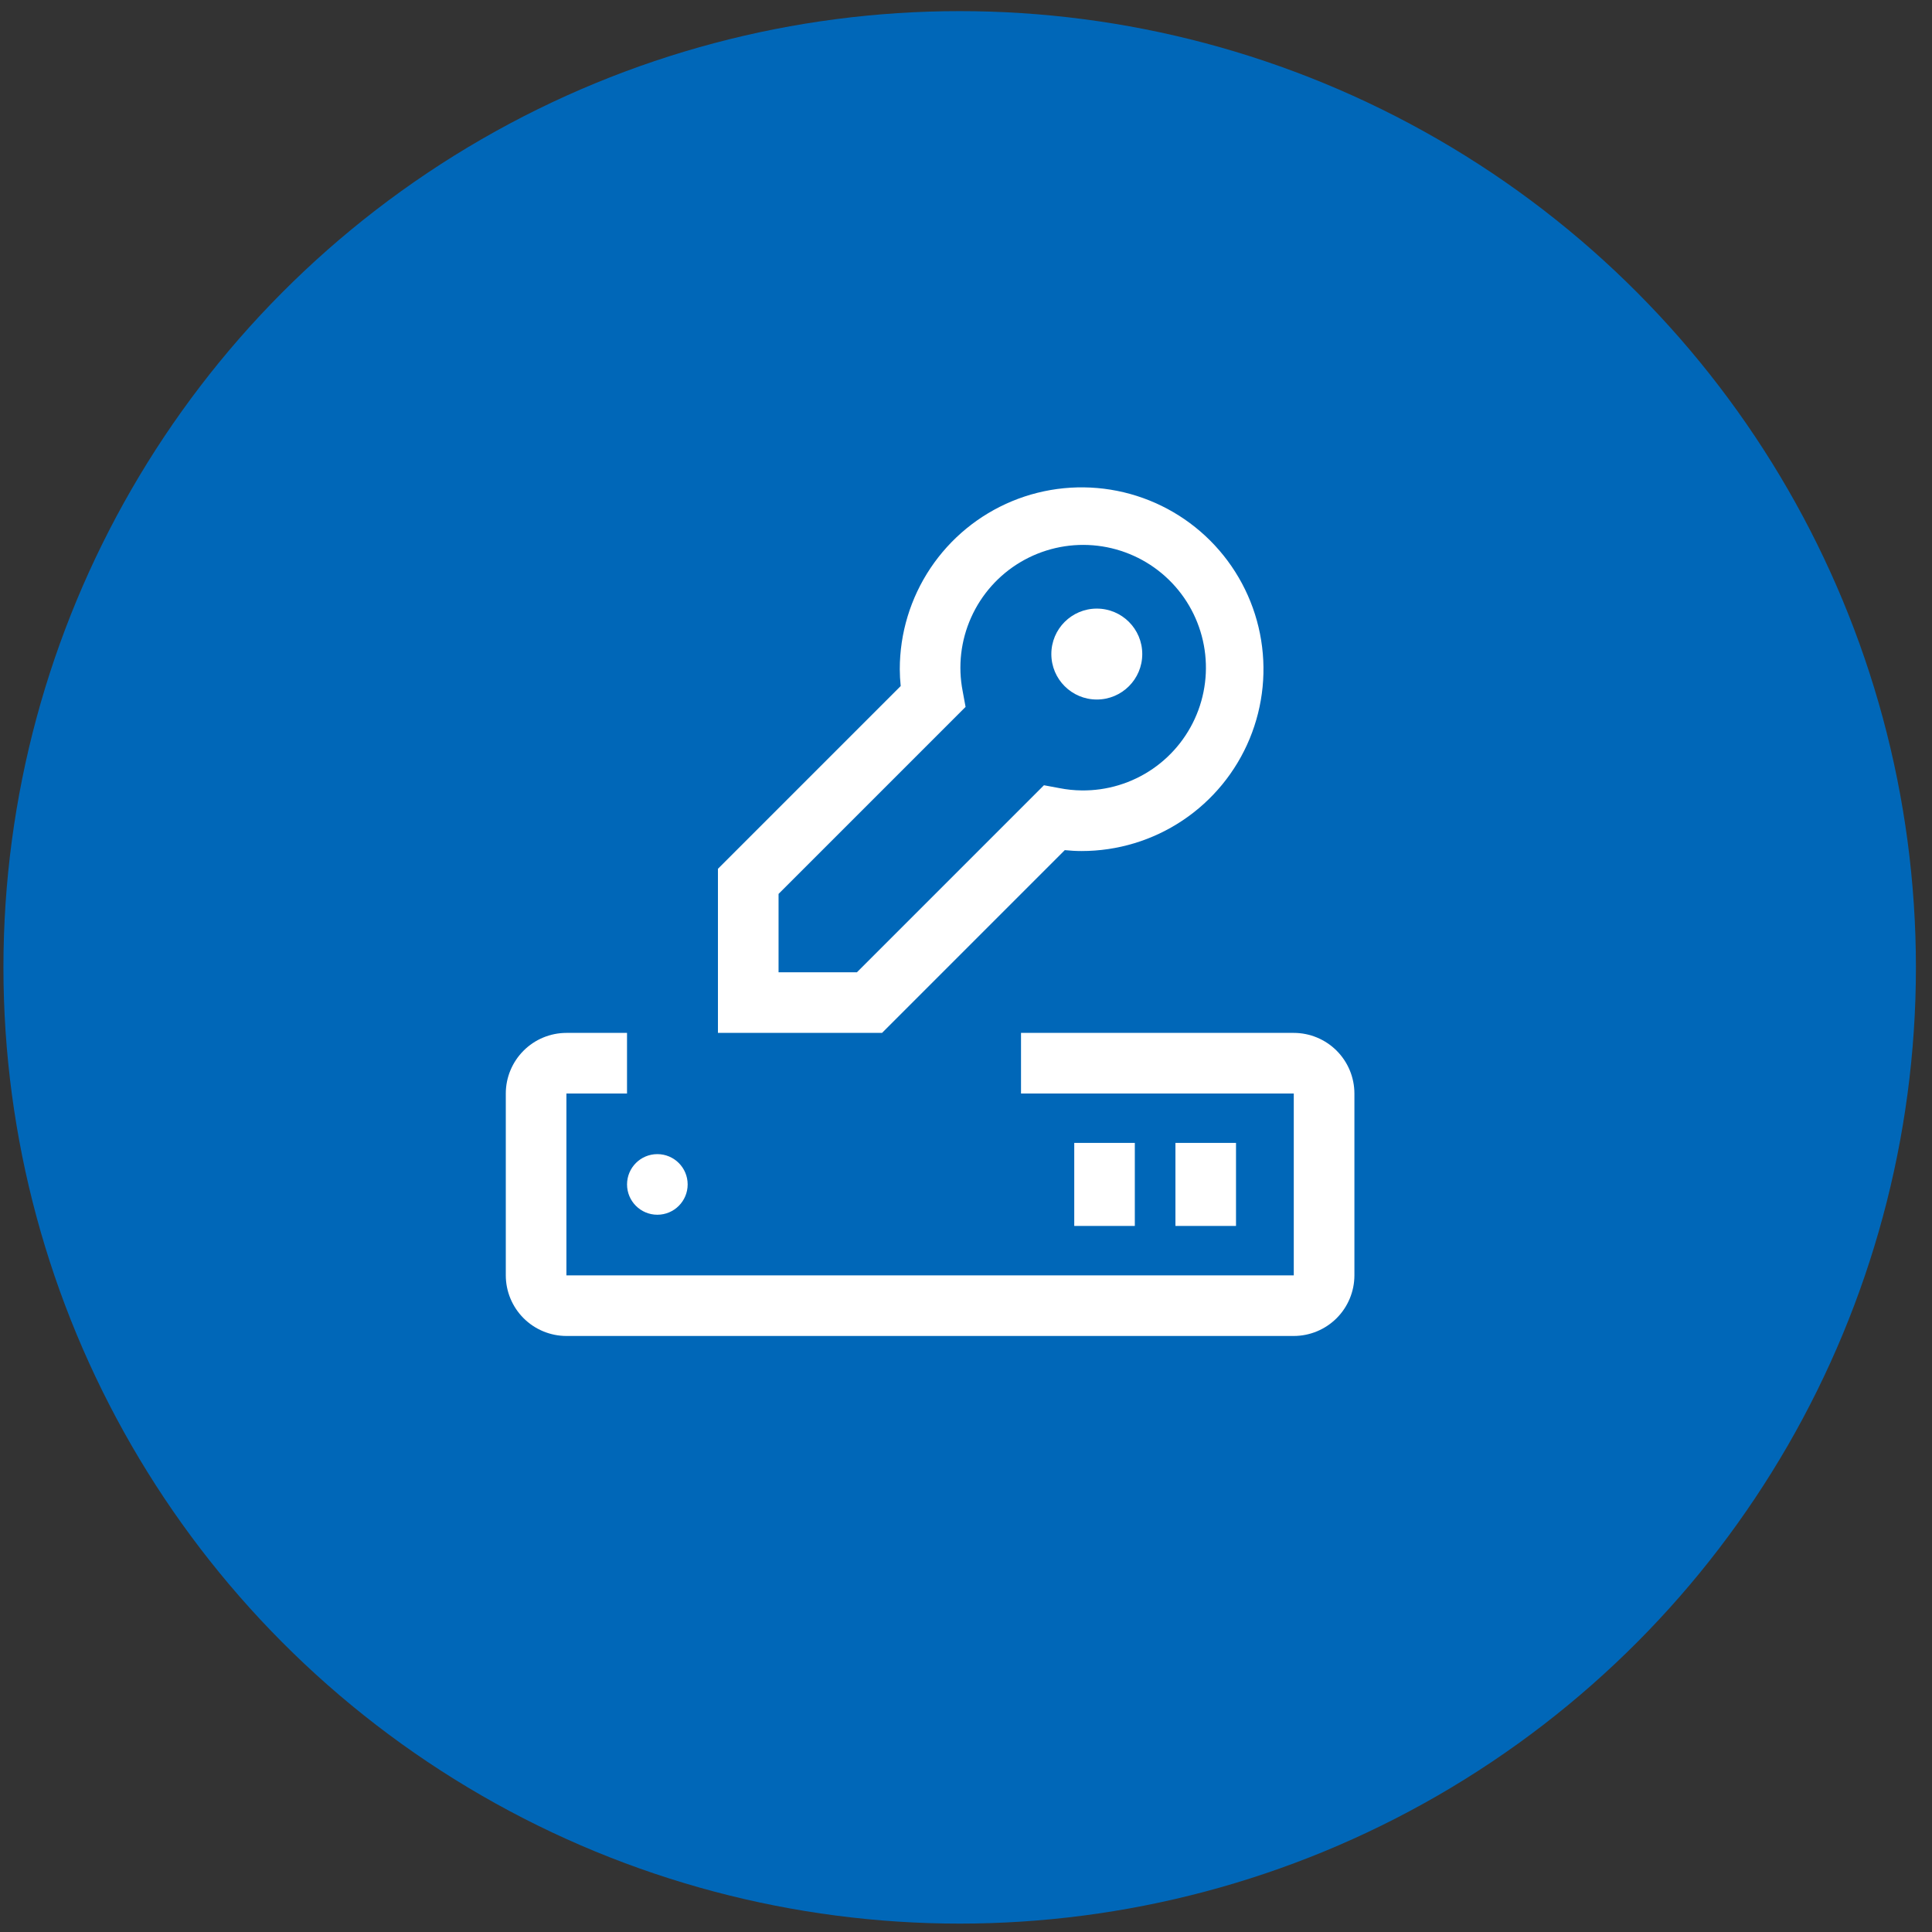 <svg width="99" height="99" viewBox="0 0 99 99" fill="none" xmlns="http://www.w3.org/2000/svg">
<rect x="0" y="0" width="99" height="99" fill="#333333" stroke="none"/>
<circle cx="49.176" cy="49.57" r="49" fill="#0067B8"/>
<path d="M56.203 35.845C57.489 35.845 58.532 34.802 58.532 33.515C58.532 32.228 57.489 31.186 56.203 31.186C54.916 31.186 53.873 32.228 53.873 33.515C53.873 34.802 54.916 35.845 56.203 35.845Z" fill="white"/>
<path d="M45.198 52.928H36.789V44.519L46.154 35.154C46.123 34.868 46.108 34.58 46.107 34.291C46.107 32.448 46.654 30.647 47.678 29.114C48.702 27.582 50.157 26.388 51.859 25.682C53.562 24.977 55.436 24.793 57.243 25.152C59.051 25.512 60.711 26.399 62.014 27.702C63.317 29.006 64.205 30.666 64.564 32.473C64.924 34.281 64.739 36.154 64.034 37.857C63.329 39.56 62.135 41.015 60.602 42.039C59.07 43.063 57.268 43.609 55.425 43.609C55.137 43.609 54.849 43.593 54.562 43.563L45.198 52.928ZM39.895 49.822H43.911L53.494 40.238L54.297 40.387C54.669 40.46 55.047 40.499 55.425 40.503C56.724 40.52 57.997 40.133 59.068 39.397C60.138 38.661 60.955 37.611 61.405 36.392C61.855 35.173 61.917 33.845 61.581 32.59C61.246 31.334 60.53 30.214 59.532 29.381C58.534 28.549 57.303 28.047 56.008 27.942C54.713 27.838 53.417 28.138 52.299 28.799C51.181 29.461 50.295 30.453 49.764 31.639C49.232 32.824 49.08 34.145 49.33 35.42L49.478 36.223L39.895 45.806V49.822Z" fill="white"/>
<path d="M66.296 52.928H52.319V56.034H66.296V65.352H29.024V56.034H32.13V52.928H29.024C28.201 52.929 27.411 53.256 26.829 53.839C26.247 54.421 25.919 55.21 25.918 56.034V65.352C25.919 66.175 26.247 66.965 26.829 67.547C27.411 68.129 28.201 68.457 29.024 68.458H66.296C67.12 68.457 67.909 68.129 68.492 67.547C69.074 66.965 69.402 66.175 69.403 65.352V56.034C69.402 55.21 69.074 54.421 68.492 53.839C67.909 53.256 67.12 52.929 66.296 52.928Z" fill="white"/>
<path d="M33.684 62.246C34.542 62.246 35.237 61.55 35.237 60.693C35.237 59.835 34.542 59.14 33.684 59.14C32.826 59.14 32.131 59.835 32.131 60.693C32.131 61.55 32.826 62.246 33.684 62.246Z" fill="white"/>
<rect x="55.047" y="58.565" width="3.104" height="4.255" fill="white"/>
<rect x="60.232" y="58.565" width="3.104" height="4.255" fill="white"/>
</svg>
